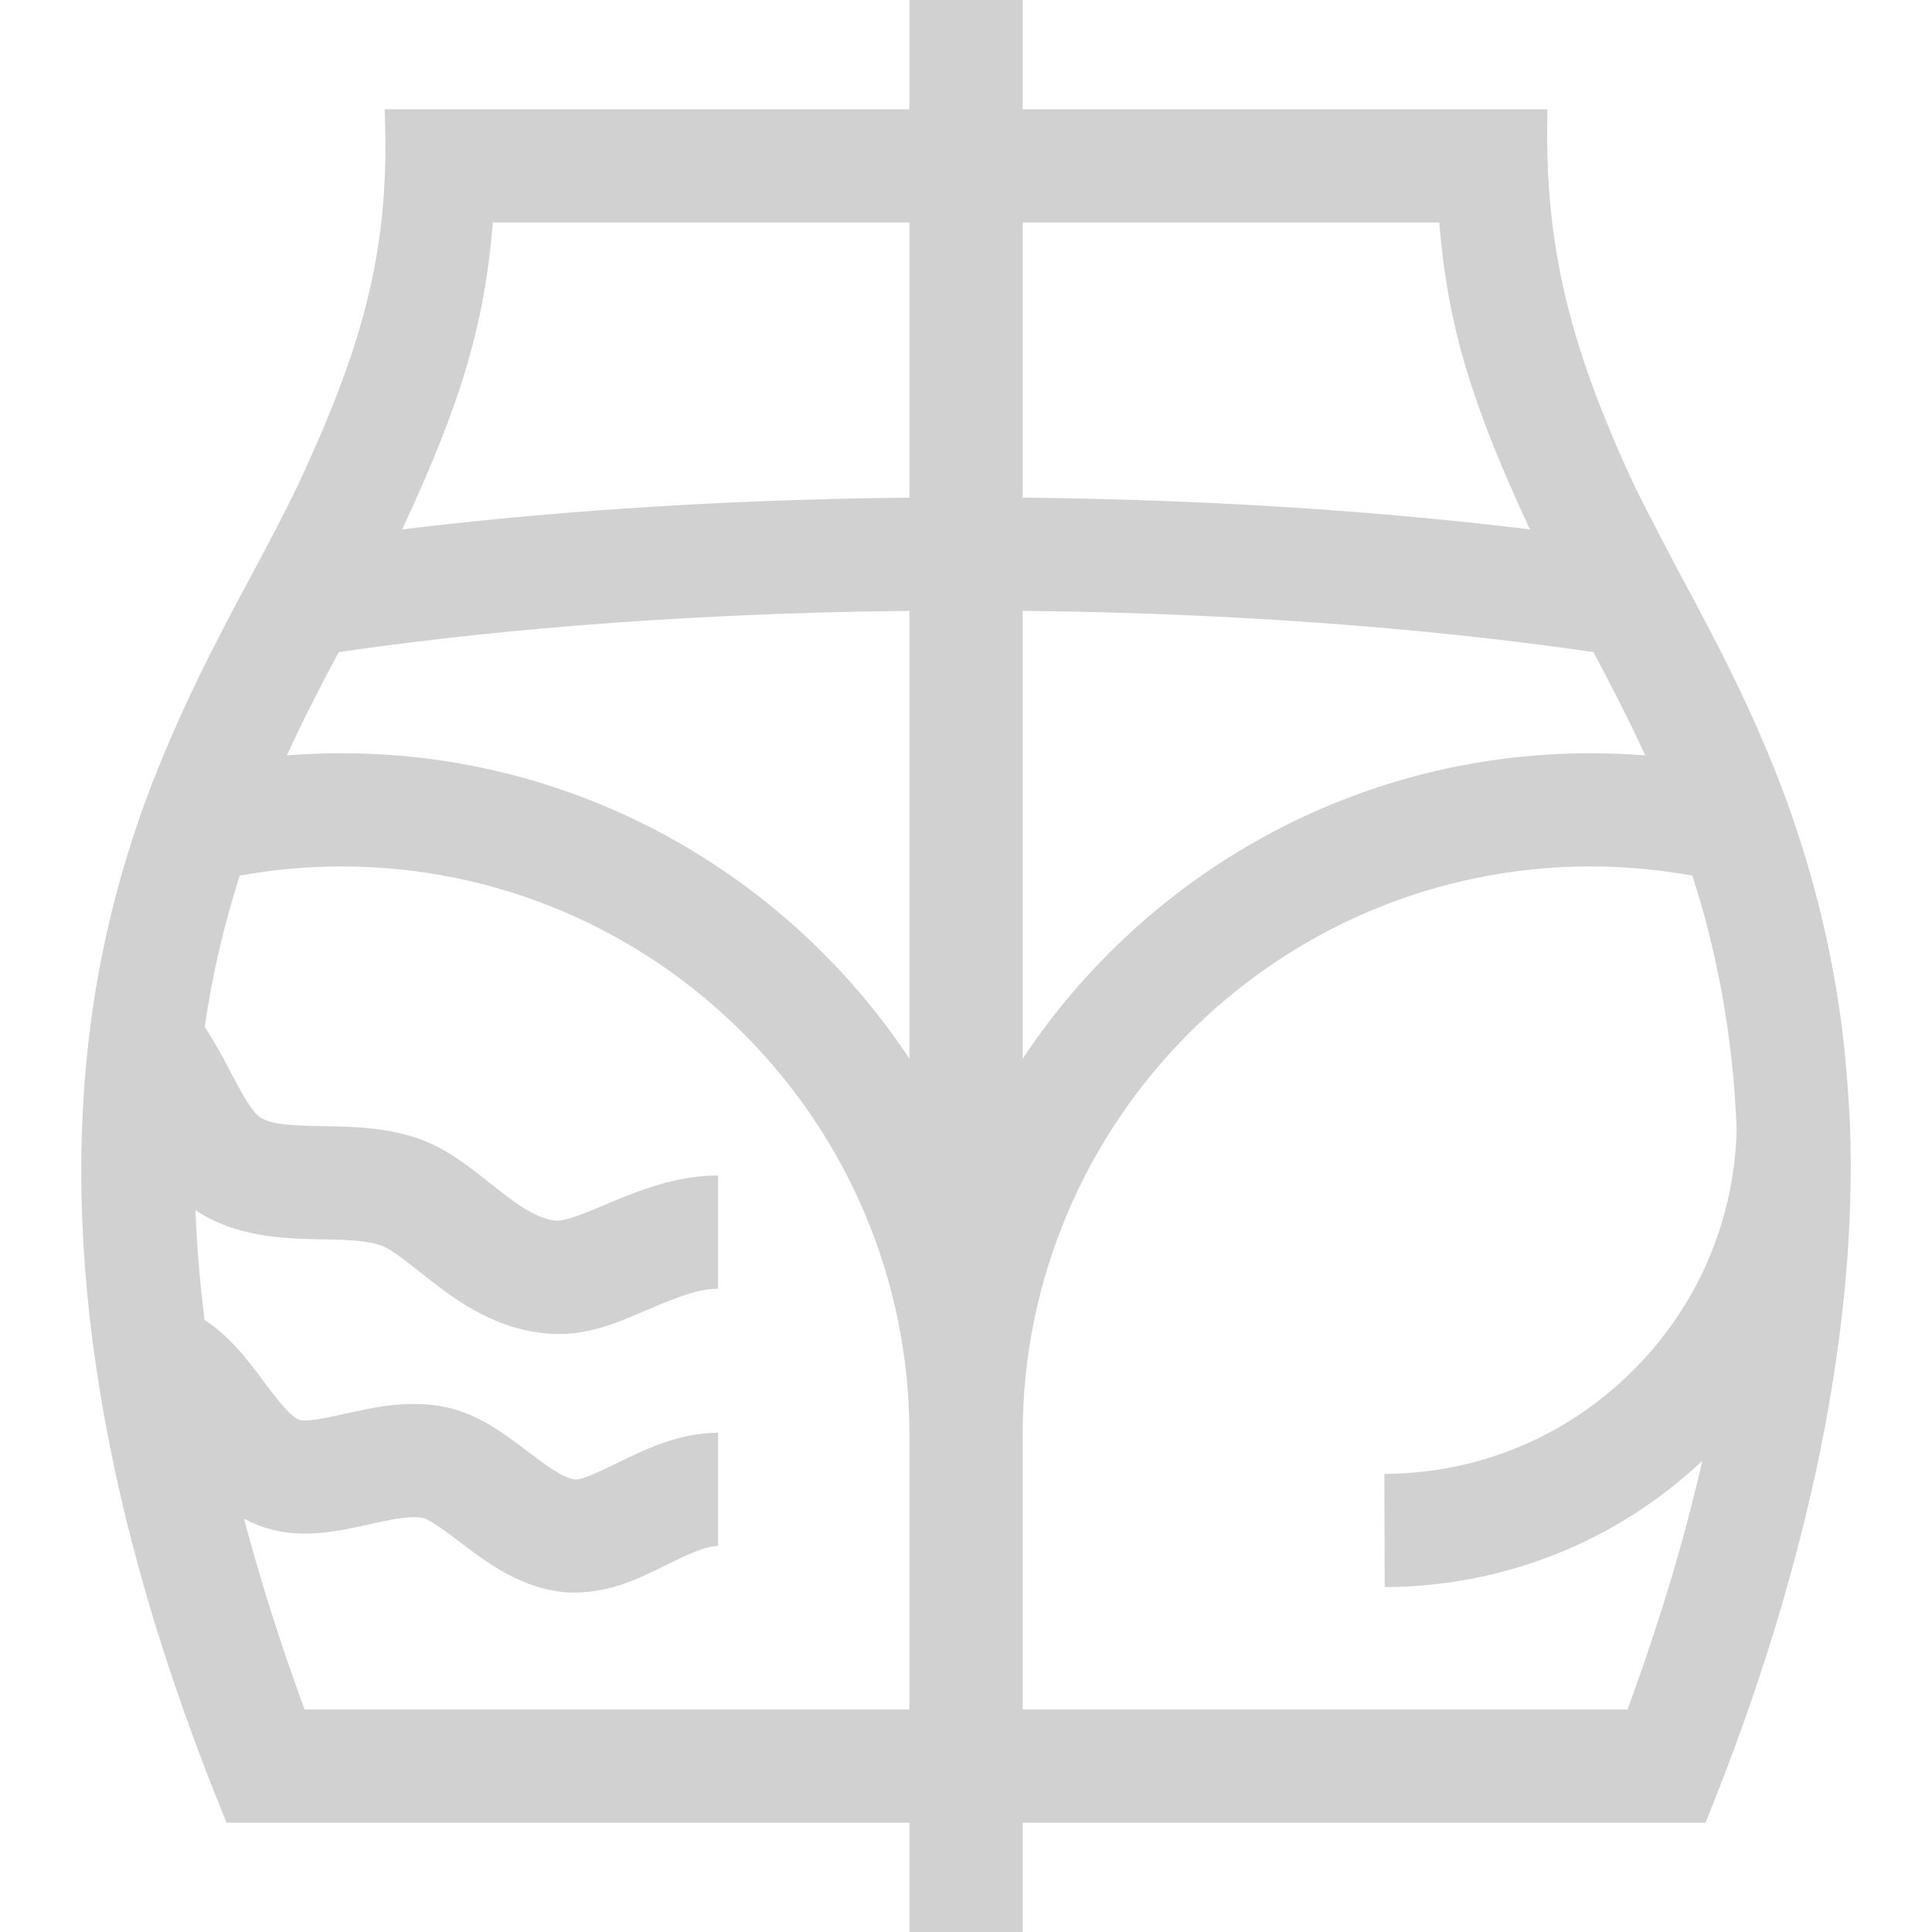 <svg xmlns="http://www.w3.org/2000/svg" width="64" height="64" viewBox="0 0 64 64" fill="none"><g id="Mark removal"><g id="Group"><path id="Vector" d="M59.185 26.529C59.176 26.502 59.195 26.556 59.185 26.529V26.529Z" fill="#D1D1D1"></path><path id="Vector_2" d="M61.282 37.272C61.233 36.146 61.124 34.818 60.975 33.73C60.61 31.06 59.946 28.629 59.185 26.53C58.115 23.603 56.813 21.177 55.664 19.036C55.664 19.036 54.473 16.797 54.102 16.001C51.854 11.175 51.155 7.841 51.262 3.62H33.877V0H30.127V3.62H12.742C12.926 8.047 12.149 11.175 9.902 16.001C9.531 16.798 8.818 18.143 8.34 19.036C7.191 21.177 5.862 23.685 4.792 26.612C4.031 28.711 3.394 31.061 3.028 33.73C2.006 41.193 3.265 50.075 7.507 60.38H30.127V64H33.877V60.38H56.497C60.017 51.726 61.531 43.811 61.282 37.272ZM30.127 56.63H10.091C9.268 54.393 8.607 52.29 8.084 50.308C8.255 50.4 8.434 50.483 8.624 50.553C9.876 51.017 11.128 50.739 12.233 50.495C12.898 50.348 13.585 50.196 13.998 50.283C14.251 50.337 14.804 50.757 15.208 51.064C16.116 51.754 17.247 52.614 18.727 52.746C20.109 52.84 21.196 52.272 22.087 51.835C22.714 51.528 23.362 51.211 23.787 51.211V47.461C22.492 47.461 21.353 48.019 20.437 48.468C20.01 48.677 19.29 49.03 19.061 49.011C18.657 48.975 18.03 48.499 17.477 48.078C16.715 47.499 15.851 46.843 14.775 46.615C13.568 46.359 12.428 46.611 11.423 46.834C10.946 46.939 10.147 47.116 9.924 47.036C9.596 46.914 9.119 46.276 8.736 45.763C8.21 45.058 7.62 44.27 6.778 43.729C6.616 42.457 6.518 41.247 6.476 40.09C7.79 40.967 9.323 41.032 10.626 41.054C11.382 41.066 12.097 41.078 12.623 41.257C12.933 41.362 13.423 41.751 13.897 42.127C14.931 42.949 16.218 43.971 18.011 44.164C19.421 44.322 20.538 43.77 21.503 43.364C22.328 43.017 23.107 42.689 23.787 42.689V38.939C22.35 38.939 21.074 39.476 20.048 39.907C19.454 40.157 18.716 40.468 18.413 40.436C17.7 40.359 16.985 39.791 16.228 39.191C15.504 38.615 14.755 38.021 13.829 37.706C12.747 37.339 11.653 37.321 10.689 37.304C9.826 37.29 9.012 37.276 8.615 37.011C8.326 36.819 7.964 36.13 7.644 35.522C7.394 35.046 7.119 34.526 6.781 34.018C7.045 32.194 7.451 30.534 7.942 29.006C9.051 28.805 10.182 28.702 11.315 28.702C21.688 28.702 30.127 37.141 30.127 47.513V56.63H30.127ZM30.127 35.071C26.083 28.977 19.16 24.952 11.315 24.952C10.71 24.952 10.105 24.976 9.502 25.024C10.062 23.803 10.65 22.671 11.22 21.602C15.411 20.989 21.799 20.323 30.127 20.235V35.071ZM30.127 16.484C23.167 16.557 17.515 17.025 13.323 17.538C15.256 13.38 16.046 10.806 16.327 7.37H30.127V16.484ZM33.877 7.37H47.677C47.958 10.806 48.747 13.38 50.681 17.538C46.488 17.025 40.837 16.557 33.877 16.484V7.37ZM33.877 20.235C42.205 20.323 48.593 20.989 52.784 21.602C53.353 22.671 53.941 23.803 54.502 25.024C53.899 24.976 53.294 24.952 52.689 24.952C44.843 24.952 37.921 28.977 33.877 35.071V20.235H33.877ZM54.132 45.363C51.926 47.584 48.988 48.813 45.858 48.824L45.871 52.574C49.816 52.56 53.528 51.08 56.39 48.395C55.815 50.923 55.006 53.658 53.913 56.629H33.877V47.513C33.877 37.141 42.316 28.702 52.688 28.702C53.822 28.702 54.953 28.805 56.062 29.006C56.842 31.434 57.407 34.196 57.529 37.421C57.451 40.418 56.253 43.226 54.132 45.363Z" fill="#D1D1D1"></path><path id="Vector_3" d="M4.791 26.615C4.786 26.628 4.789 26.621 4.791 26.615V26.615Z" fill="#D1D1D1"></path></g></g></svg>